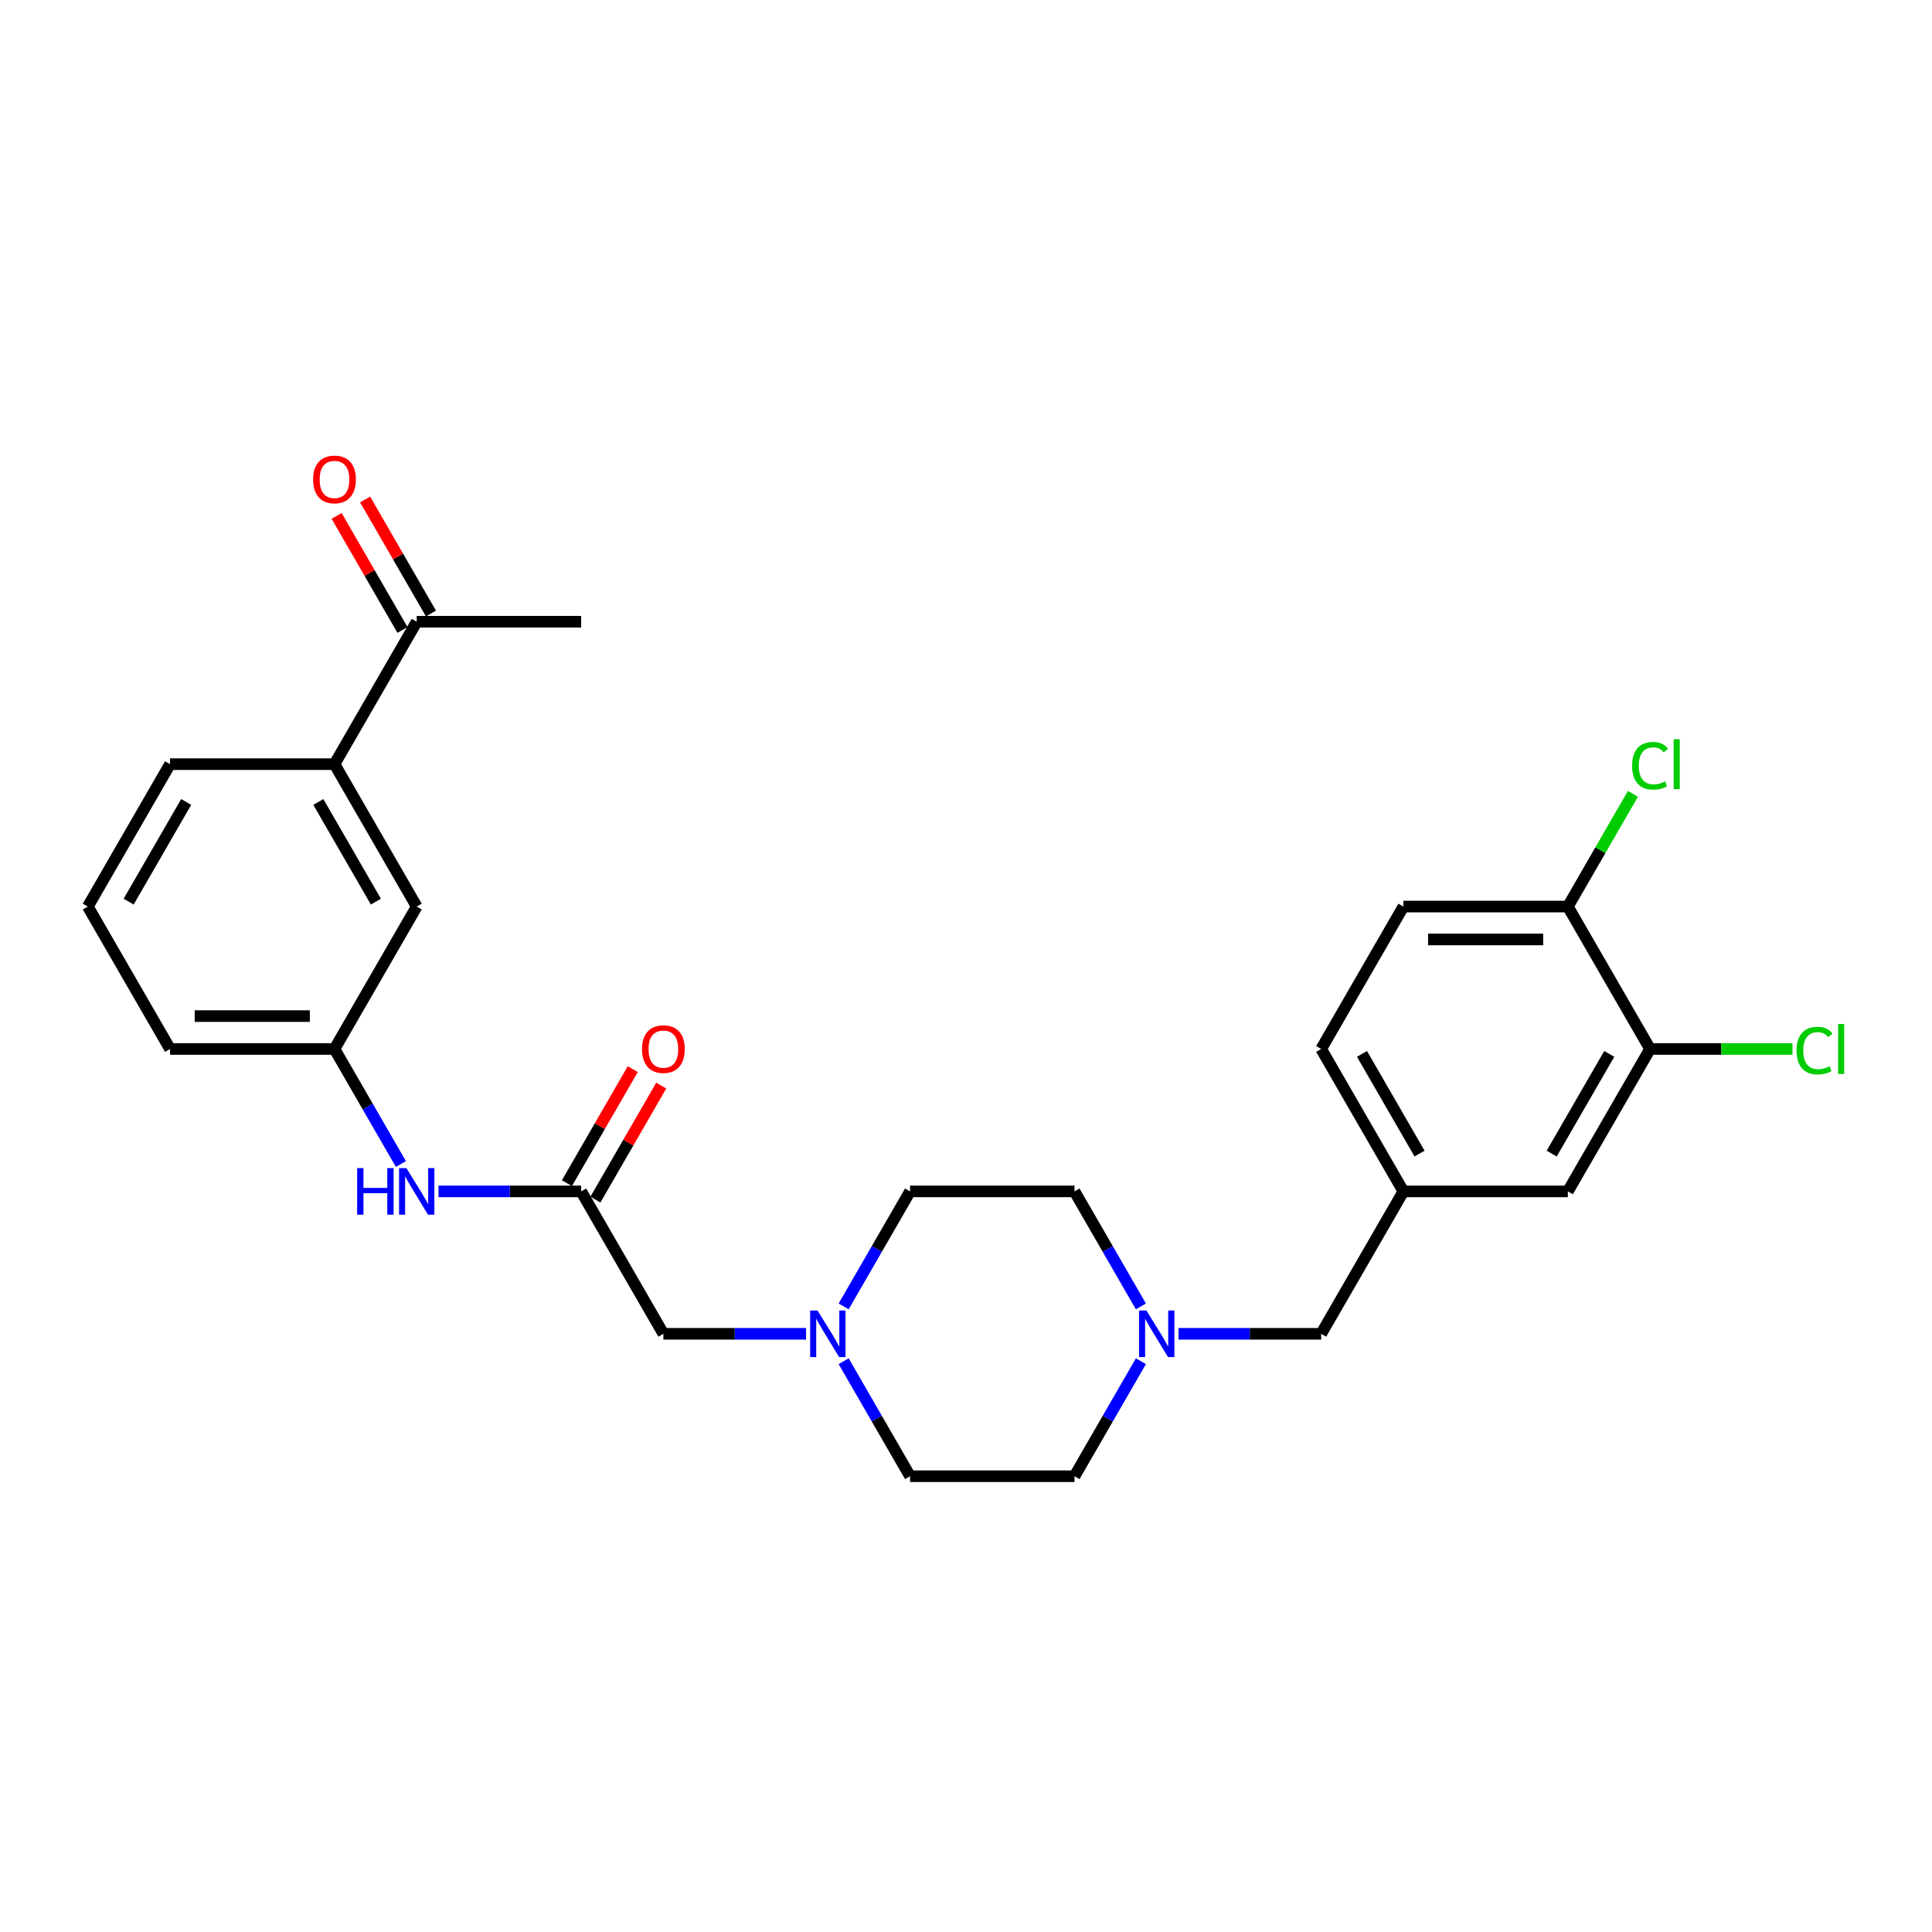 <?xml version='1.0' encoding='iso-8859-1'?>
<svg version='1.1' baseProfile='full'
              xmlns='http://www.w3.org/2000/svg'
                      xmlns:rdkit='http://www.rdkit.org/xml'
                      xmlns:xlink='http://www.w3.org/1999/xlink'
                  xml:space='preserve'
width='1000px' height='1000px' viewBox='0 0 1000 1000'>
<!-- END OF HEADER -->
<rect style='opacity:1.0;fill:#FFFFFF;stroke:none' width='1000' height='1000' x='0' y='0'> </rect>
<path class='bond-3' d='M 300.808,616.666 L 263.884,616.666' style='fill:none;fill-rule:evenodd;stroke:#000000;stroke-width:6px;stroke-linecap:butt;stroke-linejoin:miter;stroke-opacity:1' />
<path class='bond-3' d='M 263.884,616.666 L 226.959,616.666' style='fill:none;fill-rule:evenodd;stroke:#0000FF;stroke-width:6px;stroke-linecap:butt;stroke-linejoin:miter;stroke-opacity:1' />
<path class='bond-9' d='M 300.808,616.666 L 343.366,690.38' style='fill:none;fill-rule:evenodd;stroke:#000000;stroke-width:6px;stroke-linecap:butt;stroke-linejoin:miter;stroke-opacity:1' />
<path class='bond-11' d='M 308.179,620.921 L 325.217,591.41' style='fill:none;fill-rule:evenodd;stroke:#000000;stroke-width:6px;stroke-linecap:butt;stroke-linejoin:miter;stroke-opacity:1' />
<path class='bond-11' d='M 325.217,591.41 L 342.256,561.899' style='fill:none;fill-rule:evenodd;stroke:#FF0000;stroke-width:6px;stroke-linecap:butt;stroke-linejoin:miter;stroke-opacity:1' />
<path class='bond-11' d='M 293.436,612.41 L 310.475,582.898' style='fill:none;fill-rule:evenodd;stroke:#000000;stroke-width:6px;stroke-linecap:butt;stroke-linejoin:miter;stroke-opacity:1' />
<path class='bond-11' d='M 310.475,582.898 L 327.513,553.387' style='fill:none;fill-rule:evenodd;stroke:#FF0000;stroke-width:6px;stroke-linecap:butt;stroke-linejoin:miter;stroke-opacity:1' />
<path class='bond-0' d='M 417.215,690.38 L 380.29,690.38' style='fill:none;fill-rule:evenodd;stroke:#0000FF;stroke-width:6px;stroke-linecap:butt;stroke-linejoin:miter;stroke-opacity:1' />
<path class='bond-0' d='M 380.29,690.38 L 343.366,690.38' style='fill:none;fill-rule:evenodd;stroke:#000000;stroke-width:6px;stroke-linecap:butt;stroke-linejoin:miter;stroke-opacity:1' />
<path class='bond-16' d='M 436.671,704.56 L 453.857,734.327' style='fill:none;fill-rule:evenodd;stroke:#0000FF;stroke-width:6px;stroke-linecap:butt;stroke-linejoin:miter;stroke-opacity:1' />
<path class='bond-16' d='M 453.857,734.327 L 471.043,764.094' style='fill:none;fill-rule:evenodd;stroke:#000000;stroke-width:6px;stroke-linecap:butt;stroke-linejoin:miter;stroke-opacity:1' />
<path class='bond-19' d='M 436.671,676.199 L 453.857,646.432' style='fill:none;fill-rule:evenodd;stroke:#0000FF;stroke-width:6px;stroke-linecap:butt;stroke-linejoin:miter;stroke-opacity:1' />
<path class='bond-19' d='M 453.857,646.432 L 471.043,616.666' style='fill:none;fill-rule:evenodd;stroke:#000000;stroke-width:6px;stroke-linecap:butt;stroke-linejoin:miter;stroke-opacity:1' />
<path class='bond-1' d='M 590.532,676.199 L 573.346,646.432' style='fill:none;fill-rule:evenodd;stroke:#0000FF;stroke-width:6px;stroke-linecap:butt;stroke-linejoin:miter;stroke-opacity:1' />
<path class='bond-1' d='M 573.346,646.432 L 556.161,616.666' style='fill:none;fill-rule:evenodd;stroke:#000000;stroke-width:6px;stroke-linecap:butt;stroke-linejoin:miter;stroke-opacity:1' />
<path class='bond-13' d='M 609.989,690.38 L 646.913,690.38' style='fill:none;fill-rule:evenodd;stroke:#0000FF;stroke-width:6px;stroke-linecap:butt;stroke-linejoin:miter;stroke-opacity:1' />
<path class='bond-13' d='M 646.913,690.38 L 683.837,690.38' style='fill:none;fill-rule:evenodd;stroke:#000000;stroke-width:6px;stroke-linecap:butt;stroke-linejoin:miter;stroke-opacity:1' />
<path class='bond-27' d='M 590.532,704.56 L 573.346,734.327' style='fill:none;fill-rule:evenodd;stroke:#0000FF;stroke-width:6px;stroke-linecap:butt;stroke-linejoin:miter;stroke-opacity:1' />
<path class='bond-27' d='M 573.346,734.327 L 556.161,764.094' style='fill:none;fill-rule:evenodd;stroke:#000000;stroke-width:6px;stroke-linecap:butt;stroke-linejoin:miter;stroke-opacity:1' />
<path class='bond-2' d='M 854.073,542.951 L 811.514,616.666' style='fill:none;fill-rule:evenodd;stroke:#000000;stroke-width:6px;stroke-linecap:butt;stroke-linejoin:miter;stroke-opacity:1' />
<path class='bond-2' d='M 832.946,545.497 L 803.155,597.097' style='fill:none;fill-rule:evenodd;stroke:#000000;stroke-width:6px;stroke-linecap:butt;stroke-linejoin:miter;stroke-opacity:1' />
<path class='bond-20' d='M 854.073,542.951 L 890.92,542.951' style='fill:none;fill-rule:evenodd;stroke:#000000;stroke-width:6px;stroke-linecap:butt;stroke-linejoin:miter;stroke-opacity:1' />
<path class='bond-20' d='M 890.92,542.951 L 927.767,542.951' style='fill:none;fill-rule:evenodd;stroke:#00CC00;stroke-width:6px;stroke-linecap:butt;stroke-linejoin:miter;stroke-opacity:1' />
<path class='bond-29' d='M 854.073,542.951 L 811.514,469.237' style='fill:none;fill-rule:evenodd;stroke:#000000;stroke-width:6px;stroke-linecap:butt;stroke-linejoin:miter;stroke-opacity:1' />
<path class='bond-10' d='M 207.503,602.485 L 190.317,572.718' style='fill:none;fill-rule:evenodd;stroke:#0000FF;stroke-width:6px;stroke-linecap:butt;stroke-linejoin:miter;stroke-opacity:1' />
<path class='bond-10' d='M 190.317,572.718 L 173.131,542.951' style='fill:none;fill-rule:evenodd;stroke:#000000;stroke-width:6px;stroke-linecap:butt;stroke-linejoin:miter;stroke-opacity:1' />
<path class='bond-4' d='M 173.131,395.523 L 215.69,469.237' style='fill:none;fill-rule:evenodd;stroke:#000000;stroke-width:6px;stroke-linecap:butt;stroke-linejoin:miter;stroke-opacity:1' />
<path class='bond-4' d='M 164.772,415.092 L 194.563,466.692' style='fill:none;fill-rule:evenodd;stroke:#000000;stroke-width:6px;stroke-linecap:butt;stroke-linejoin:miter;stroke-opacity:1' />
<path class='bond-5' d='M 173.131,395.523 L 215.69,321.809' style='fill:none;fill-rule:evenodd;stroke:#000000;stroke-width:6px;stroke-linecap:butt;stroke-linejoin:miter;stroke-opacity:1' />
<path class='bond-28' d='M 173.131,395.523 L 88.013,395.523' style='fill:none;fill-rule:evenodd;stroke:#000000;stroke-width:6px;stroke-linecap:butt;stroke-linejoin:miter;stroke-opacity:1' />
<path class='bond-14' d='M 223.061,317.553 L 206.023,288.042' style='fill:none;fill-rule:evenodd;stroke:#000000;stroke-width:6px;stroke-linecap:butt;stroke-linejoin:miter;stroke-opacity:1' />
<path class='bond-14' d='M 206.023,288.042 L 188.985,258.531' style='fill:none;fill-rule:evenodd;stroke:#FF0000;stroke-width:6px;stroke-linecap:butt;stroke-linejoin:miter;stroke-opacity:1' />
<path class='bond-14' d='M 208.319,326.065 L 191.28,296.554' style='fill:none;fill-rule:evenodd;stroke:#000000;stroke-width:6px;stroke-linecap:butt;stroke-linejoin:miter;stroke-opacity:1' />
<path class='bond-14' d='M 191.28,296.554 L 174.242,267.042' style='fill:none;fill-rule:evenodd;stroke:#FF0000;stroke-width:6px;stroke-linecap:butt;stroke-linejoin:miter;stroke-opacity:1' />
<path class='bond-26' d='M 215.69,321.809 L 300.808,321.809' style='fill:none;fill-rule:evenodd;stroke:#000000;stroke-width:6px;stroke-linecap:butt;stroke-linejoin:miter;stroke-opacity:1' />
<path class='bond-6' d='M 811.514,469.237 L 726.396,469.237' style='fill:none;fill-rule:evenodd;stroke:#000000;stroke-width:6px;stroke-linecap:butt;stroke-linejoin:miter;stroke-opacity:1' />
<path class='bond-6' d='M 798.746,486.261 L 739.164,486.261' style='fill:none;fill-rule:evenodd;stroke:#000000;stroke-width:6px;stroke-linecap:butt;stroke-linejoin:miter;stroke-opacity:1' />
<path class='bond-22' d='M 811.514,469.237 L 828.36,440.058' style='fill:none;fill-rule:evenodd;stroke:#000000;stroke-width:6px;stroke-linecap:butt;stroke-linejoin:miter;stroke-opacity:1' />
<path class='bond-22' d='M 828.36,440.058 L 845.207,410.879' style='fill:none;fill-rule:evenodd;stroke:#00CC00;stroke-width:6px;stroke-linecap:butt;stroke-linejoin:miter;stroke-opacity:1' />
<path class='bond-7' d='M 811.514,616.666 L 726.396,616.666' style='fill:none;fill-rule:evenodd;stroke:#000000;stroke-width:6px;stroke-linecap:butt;stroke-linejoin:miter;stroke-opacity:1' />
<path class='bond-8' d='M 215.69,469.237 L 173.131,542.951' style='fill:none;fill-rule:evenodd;stroke:#000000;stroke-width:6px;stroke-linecap:butt;stroke-linejoin:miter;stroke-opacity:1' />
<path class='bond-25' d='M 173.131,542.951 L 88.013,542.951' style='fill:none;fill-rule:evenodd;stroke:#000000;stroke-width:6px;stroke-linecap:butt;stroke-linejoin:miter;stroke-opacity:1' />
<path class='bond-25' d='M 160.363,525.928 L 100.781,525.928' style='fill:none;fill-rule:evenodd;stroke:#000000;stroke-width:6px;stroke-linecap:butt;stroke-linejoin:miter;stroke-opacity:1' />
<path class='bond-12' d='M 726.396,616.666 L 683.837,690.38' style='fill:none;fill-rule:evenodd;stroke:#000000;stroke-width:6px;stroke-linecap:butt;stroke-linejoin:miter;stroke-opacity:1' />
<path class='bond-21' d='M 726.396,616.666 L 683.837,542.951' style='fill:none;fill-rule:evenodd;stroke:#000000;stroke-width:6px;stroke-linecap:butt;stroke-linejoin:miter;stroke-opacity:1' />
<path class='bond-21' d='M 734.755,597.097 L 704.964,545.497' style='fill:none;fill-rule:evenodd;stroke:#000000;stroke-width:6px;stroke-linecap:butt;stroke-linejoin:miter;stroke-opacity:1' />
<path class='bond-15' d='M 726.396,469.237 L 683.837,542.951' style='fill:none;fill-rule:evenodd;stroke:#000000;stroke-width:6px;stroke-linecap:butt;stroke-linejoin:miter;stroke-opacity:1' />
<path class='bond-17' d='M 471.043,764.094 L 556.161,764.094' style='fill:none;fill-rule:evenodd;stroke:#000000;stroke-width:6px;stroke-linecap:butt;stroke-linejoin:miter;stroke-opacity:1' />
<path class='bond-18' d='M 556.161,616.666 L 471.043,616.666' style='fill:none;fill-rule:evenodd;stroke:#000000;stroke-width:6px;stroke-linecap:butt;stroke-linejoin:miter;stroke-opacity:1' />
<path class='bond-23' d='M 88.013,395.523 L 45.455,469.237' style='fill:none;fill-rule:evenodd;stroke:#000000;stroke-width:6px;stroke-linecap:butt;stroke-linejoin:miter;stroke-opacity:1' />
<path class='bond-23' d='M 96.372,415.092 L 66.581,466.692' style='fill:none;fill-rule:evenodd;stroke:#000000;stroke-width:6px;stroke-linecap:butt;stroke-linejoin:miter;stroke-opacity:1' />
<path class='bond-24' d='M 45.455,469.237 L 88.013,542.951' style='fill:none;fill-rule:evenodd;stroke:#000000;stroke-width:6px;stroke-linecap:butt;stroke-linejoin:miter;stroke-opacity:1' />
<path  class='atom-1' d='M 423.156 678.327
L 431.055 691.095
Q 431.838 692.354, 433.098 694.636
Q 434.357 696.917, 434.425 697.053
L 434.425 678.327
L 437.626 678.327
L 437.626 702.432
L 434.323 702.432
L 425.845 688.473
Q 424.858 686.839, 423.803 684.966
Q 422.781 683.094, 422.475 682.515
L 422.475 702.432
L 419.342 702.432
L 419.342 678.327
L 423.156 678.327
' fill='#0000FF'/>
<path  class='atom-2' d='M 593.391 678.327
L 601.29 691.095
Q 602.073 692.354, 603.333 694.636
Q 604.593 696.917, 604.661 697.053
L 604.661 678.327
L 607.861 678.327
L 607.861 702.432
L 604.559 702.432
L 596.081 688.473
Q 595.093 686.839, 594.038 684.966
Q 593.017 683.094, 592.71 682.515
L 592.71 702.432
L 589.578 702.432
L 589.578 678.327
L 593.391 678.327
' fill='#0000FF'/>
<path  class='atom-4' d='M 184.86 604.613
L 188.129 604.613
L 188.129 614.861
L 200.454 614.861
L 200.454 604.613
L 203.722 604.613
L 203.722 628.718
L 200.454 628.718
L 200.454 617.585
L 188.129 617.585
L 188.129 628.718
L 184.86 628.718
L 184.86 604.613
' fill='#0000FF'/>
<path  class='atom-4' d='M 210.362 604.613
L 218.26 617.381
Q 219.044 618.64, 220.303 620.921
Q 221.563 623.203, 221.631 623.339
L 221.631 604.613
L 224.832 604.613
L 224.832 628.718
L 221.529 628.718
L 213.051 614.759
Q 212.064 613.125, 211.008 611.252
Q 209.987 609.379, 209.681 608.801
L 209.681 628.718
L 206.548 628.718
L 206.548 604.613
L 210.362 604.613
' fill='#0000FF'/>
<path  class='atom-12' d='M 332.301 543.02
Q 332.301 537.232, 335.161 533.997
Q 338.021 530.763, 343.366 530.763
Q 348.712 530.763, 351.572 533.997
Q 354.432 537.232, 354.432 543.02
Q 354.432 548.876, 351.538 552.212
Q 348.644 555.515, 343.366 555.515
Q 338.055 555.515, 335.161 552.212
Q 332.301 548.91, 332.301 543.02
M 343.366 552.791
Q 347.044 552.791, 349.018 550.34
Q 351.027 547.854, 351.027 543.02
Q 351.027 538.287, 349.018 535.904
Q 347.044 533.486, 343.366 533.486
Q 339.689 533.486, 337.681 535.87
Q 335.706 538.253, 335.706 543.02
Q 335.706 547.888, 337.681 550.34
Q 339.689 552.791, 343.366 552.791
' fill='#FF0000'/>
<path  class='atom-15' d='M 162.066 248.163
Q 162.066 242.375, 164.926 239.141
Q 167.786 235.906, 173.131 235.906
Q 178.476 235.906, 181.336 239.141
Q 184.196 242.375, 184.196 248.163
Q 184.196 254.019, 181.302 257.356
Q 178.408 260.659, 173.131 260.659
Q 167.82 260.659, 164.926 257.356
Q 162.066 254.053, 162.066 248.163
M 173.131 257.935
Q 176.808 257.935, 178.783 255.483
Q 180.792 252.998, 180.792 248.163
Q 180.792 243.431, 178.783 241.047
Q 176.808 238.63, 173.131 238.63
Q 169.454 238.63, 167.445 241.013
Q 165.47 243.397, 165.47 248.163
Q 165.47 253.032, 167.445 255.483
Q 169.454 257.935, 173.131 257.935
' fill='#FF0000'/>
<path  class='atom-21' d='M 929.895 543.786
Q 929.895 537.793, 932.687 534.661
Q 935.513 531.495, 940.859 531.495
Q 945.829 531.495, 948.485 535.001
L 946.238 536.84
Q 944.297 534.286, 940.859 534.286
Q 937.215 534.286, 935.275 536.738
Q 933.368 539.155, 933.368 543.786
Q 933.368 548.552, 935.343 551.004
Q 937.352 553.455, 941.233 553.455
Q 943.889 553.455, 946.987 551.855
L 947.94 554.408
Q 946.681 555.225, 944.774 555.702
Q 942.867 556.179, 940.756 556.179
Q 935.513 556.179, 932.687 552.978
Q 929.895 549.778, 929.895 543.786
' fill='#00CC00'/>
<path  class='atom-21' d='M 951.413 530.031
L 954.545 530.031
L 954.545 555.872
L 951.413 555.872
L 951.413 530.031
' fill='#00CC00'/>
<path  class='atom-23' d='M 844.778 396.357
Q 844.778 390.365, 847.57 387.233
Q 850.395 384.066, 855.741 384.066
Q 860.712 384.066, 863.367 387.573
L 861.12 389.412
Q 859.18 386.858, 855.741 386.858
Q 852.098 386.858, 850.157 389.31
Q 848.25 391.727, 848.25 396.357
Q 848.25 401.124, 850.225 403.575
Q 852.234 406.027, 856.115 406.027
Q 858.771 406.027, 861.869 404.427
L 862.823 406.98
Q 861.563 407.797, 859.656 408.274
Q 857.75 408.751, 855.639 408.751
Q 850.395 408.751, 847.57 405.55
Q 844.778 402.35, 844.778 396.357
' fill='#00CC00'/>
<path  class='atom-23' d='M 866.295 382.602
L 869.428 382.602
L 869.428 408.444
L 866.295 408.444
L 866.295 382.602
' fill='#00CC00'/>
</svg>
